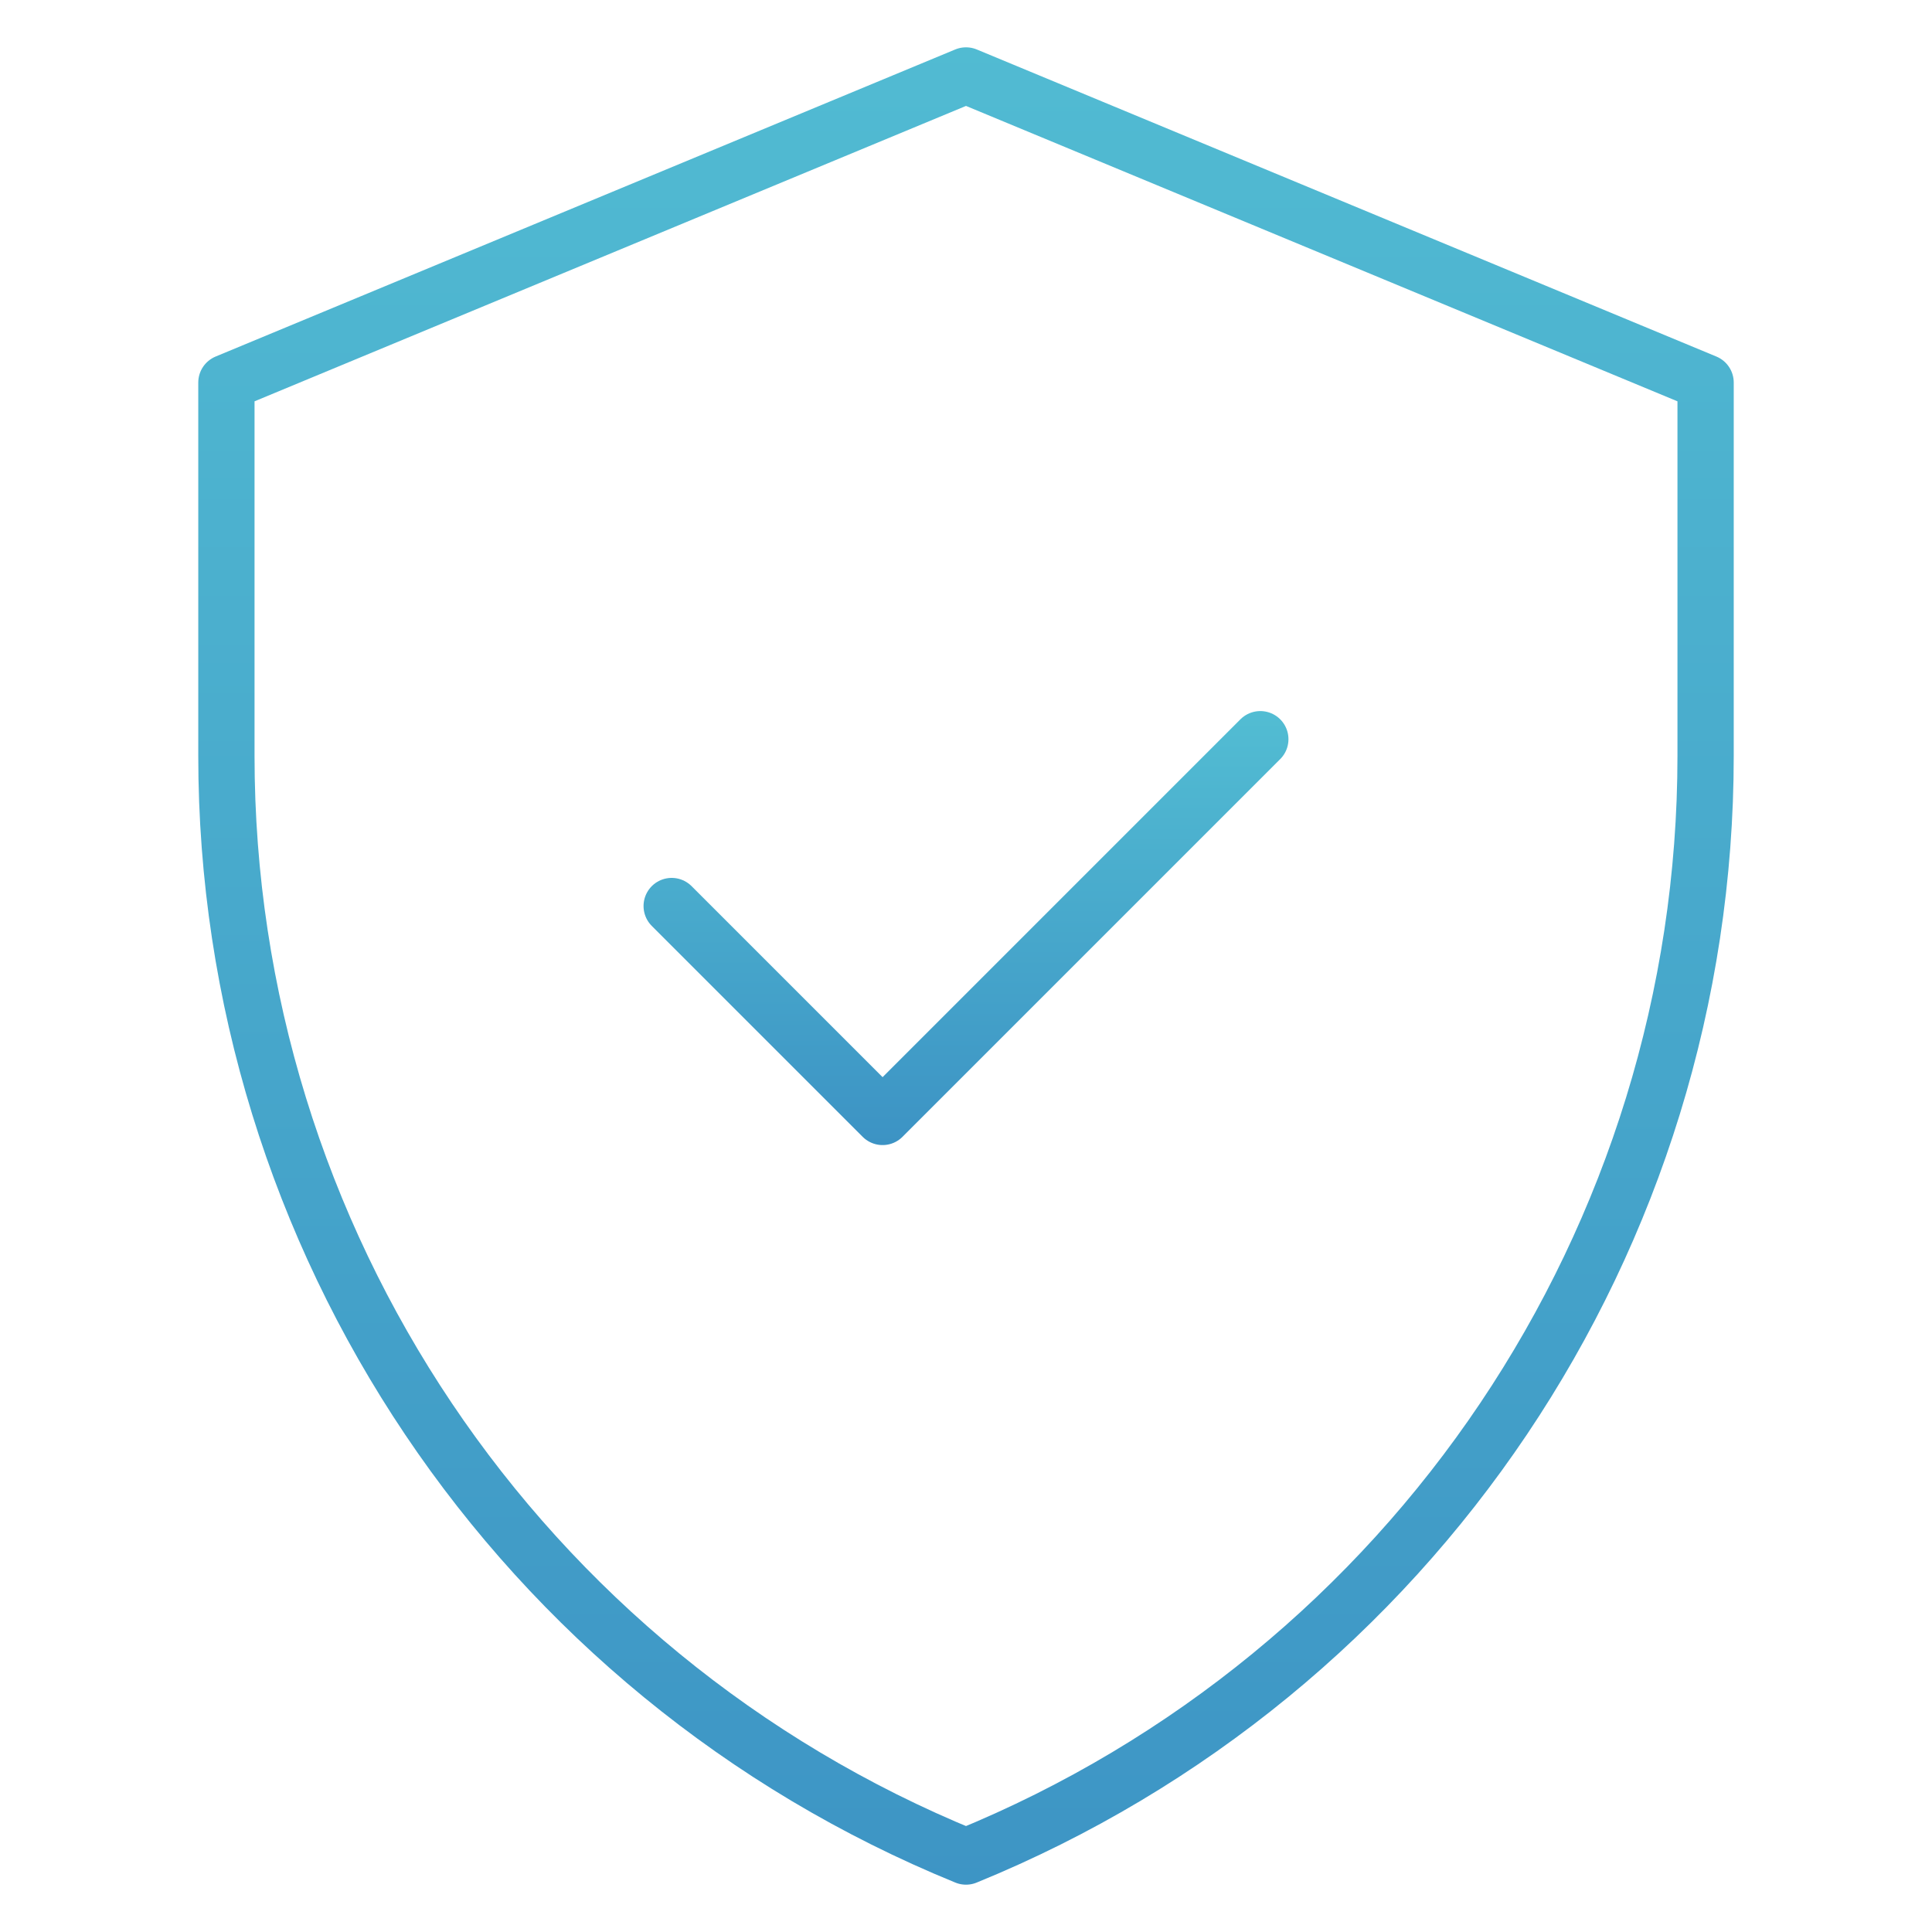 <svg width="103" height="103" viewBox="0 0 103 103" fill="none" xmlns="http://www.w3.org/2000/svg">
<mask id="mask0_553_2116" style="mask-type:luminance" maskUnits="userSpaceOnUse" x="0" y="0" width="103" height="103">
<path d="M0 1.52588e-05H103V103H0V1.52588e-05Z" fill="white"/>
</mask>
<g mask="url(#mask0_553_2116)">
<path d="M51.5 4.023L12.07 20.394V40.295C12.07 66.05 27.655 89.244 51.5 98.977C75.345 89.244 90.93 66.05 90.93 40.295V20.394L51.5 4.023Z" stroke="url(#paint0_linear_553_2116)" stroke-width="3" stroke-miterlimit="10" stroke-linecap="round" stroke-linejoin="round"/>
<path d="M35.809 48.303L47.053 59.547L67.191 39.409" stroke="url(#paint1_linear_553_2116)" stroke-width="3" stroke-miterlimit="10" stroke-linecap="round" stroke-linejoin="round"/>
</g>
<defs>
<linearGradient id="paint0_linear_553_2116" x1="51.483" y1="195.884" x2="51.483" y2="-26.378" gradientUnits="userSpaceOnUse">
<stop stop-color="#2A70B8"/>
<stop offset="1" stop-color="#57C6D6"/>
</linearGradient>
<linearGradient id="paint1_linear_553_2116" x1="51.493" y1="80.1" x2="51.493" y2="32.961" gradientUnits="userSpaceOnUse">
<stop stop-color="#2A70B8"/>
<stop offset="1" stop-color="#57C6D6"/>
</linearGradient>
</defs>
</svg>
